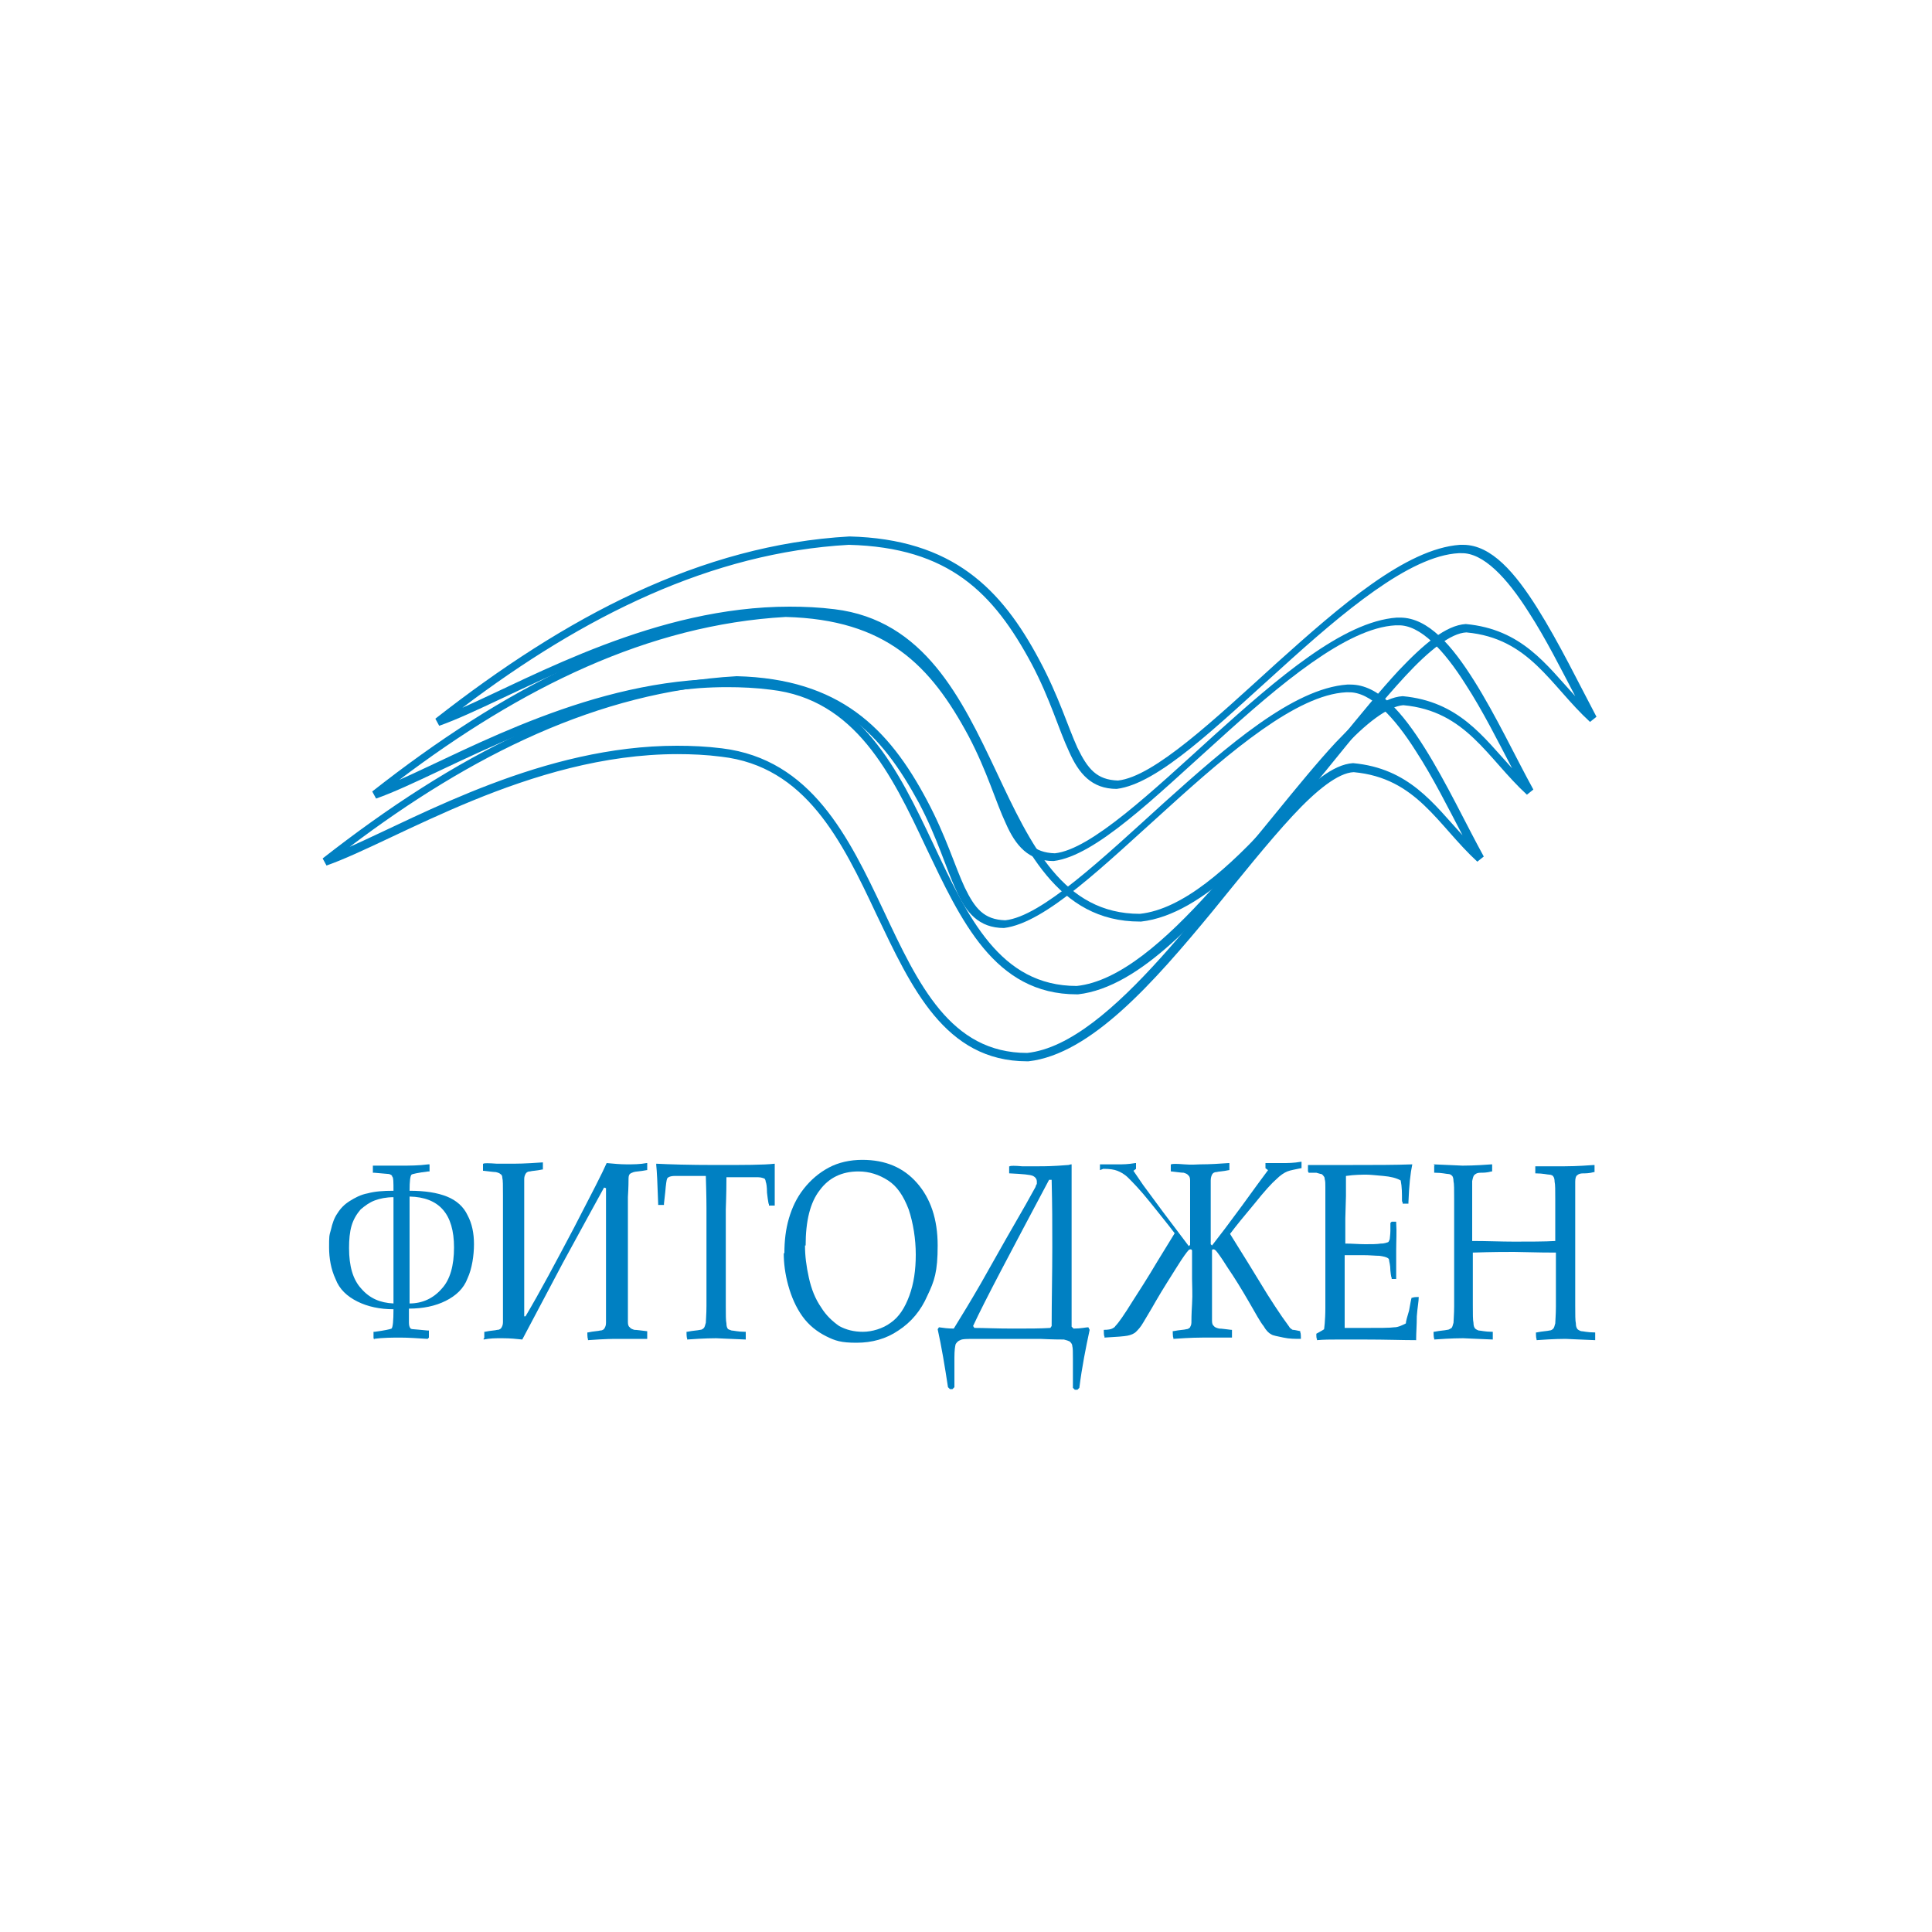 <?xml version="1.0" encoding="UTF-8"?> <svg xmlns="http://www.w3.org/2000/svg" xmlns:xlink="http://www.w3.org/1999/xlink" id="_Слой_1" data-name="Слой_1" version="1.1" viewBox="0 0 300 300"><defs><style> .st0 { fill: none; } .st1 { fill: #0080c2; } .st2 { clip-path: url(#clippath); } </style><clipPath id="clippath"><rect class="st0" x="10.2" y="51.5" width="277.2" height="196"></rect></clipPath></defs><g class="st2"><path class="st1" d="M68.3,112.6l-.4-.5.4.5ZM129.6,94.6c13.9,1.7,19.7,13.8,25.1,25.2,5.4,11.5,10.4,22.1,22.3,22.1,13.2-1.4,28.7-25.4,40.2-37.8,3.9-4.1,7.3-7,10.4-7.2h0c8.7.8,12.5,6.3,17,11.2-2.2-4.2-4.6-9-7.2-13-3.4-5.4-7.1-9.3-10.5-9.2-.1,0-.2,0-.4,0-7.6.4-17.9,9.1-27.7,18-9.8,8.8-18.9,17.8-25.4,18.6h0c-3.9,0-5.9-2.4-7.4-5.8-1.6-3.4-2.9-8.1-5.8-13.6-5.9-11-12.8-18.1-28.4-18.5-21.3,1.2-41.1,11-60,25.3,11.3-5,30.1-15.7,50.8-15.7,2.3,0,4.6.1,7,.4M177,143.1c-12.8,0-18-11.5-23.4-22.8-5.4-11.5-11-23-24.1-24.5-2.3-.3-4.6-.4-6.8-.4-23,0-43.7,13.5-54.5,17.3l-.6-1.1c20.2-15.8,41.2-27,64.3-28.3,16,.4,23.6,8.1,29.5,19.2,3,5.6,4.4,10.3,5.9,13.6,1.6,3.3,3,5,6.3,5.1,5.6-.6,15-9.5,24.7-18.3,9.8-8.8,20-17.7,28.4-18.3.1,0,.3,0,.5,0,4.4,0,8.1,4.4,11.5,9.8,3.4,5.4,6.6,12,9.2,16.9l-1,.8c-6.2-5.7-9.4-13-19.2-13.9-2.4.1-5.8,2.8-9.5,6.8-3.8,4.1-8.1,9.5-12.5,14.9-9,10.9-18.8,22.1-28.5,23.2h0Z"></path><path class="st1" d="M58.5,123.8l-.4-.5.4.5ZM119.8,105.8c13.9,1.7,19.7,13.8,25.1,25.2,5.4,11.5,10.4,22.1,22.3,22.1,13.2-1.4,28.7-25.4,40.2-37.8,3.9-4.1,7.3-7,10.4-7.2h0c8.7.8,12.5,6.3,17,11.2-2.2-4.2-4.6-9-7.2-13-3.4-5.4-7.1-9.3-10.5-9.2-.1,0-.2,0-.4,0-7.6.4-17.9,9.1-27.7,18-9.8,8.8-18.9,17.8-25.4,18.6h0c-3.9,0-5.9-2.4-7.4-5.8-1.6-3.4-2.9-8.1-5.8-13.6-5.9-11-12.8-18.1-28.4-18.5-21.3,1.2-41.1,11-60,25.3,11.3-5,30.1-15.7,50.8-15.7,2.3,0,4.6.1,7,.4M167.2,154.4c-12.8,0-18-11.5-23.4-22.8-5.4-11.5-11-23-24.1-24.5-2.3-.3-4.6-.4-6.8-.4-23.1,0-43.7,13.5-54.5,17.3l-.6-1.1c20.1-15.8,41.2-27,64.3-28.3,16,.4,23.6,8.1,29.5,19.2,3,5.6,4.4,10.3,5.9,13.6,1.6,3.3,3,5,6.3,5.1,5.6-.6,15-9.5,24.7-18.3,9.8-8.8,20-17.7,28.4-18.3.1,0,.3,0,.5,0,4.4,0,8.1,4.4,11.5,9.8,3.4,5.4,6.5,12,9.2,16.9l-1,.8c-6.2-5.7-9.4-13-19.2-13.9-2.4.2-5.8,2.8-9.5,6.8-3.8,4.1-8.1,9.5-12.5,14.9-9,10.9-18.8,22.1-28.5,23.2h0Z"></path><path class="st1" d="M50.8,134.2l-.4-.5.4.5ZM112.1,116.2c13.9,1.7,19.7,13.8,25.1,25.2,5.4,11.5,10.4,22.1,22.3,22.1,13.2-1.4,28.7-25.4,40.2-37.8,3.9-4.1,7.3-7,10.4-7.2h0c8.7.8,12.5,6.3,17,11.2-2.2-4.2-4.6-9-7.2-13-3.4-5.4-7.1-9.3-10.5-9.2-.1,0-.2,0-.4,0-7.6.4-17.9,9.1-27.7,18-9.8,8.8-18.9,17.8-25.4,18.6h0c-3.9,0-5.9-2.4-7.4-5.8-1.6-3.4-2.9-8.1-5.8-13.6-5.9-10.9-12.8-18.1-28.4-18.5-21.3,1.2-41.1,11-60,25.3,11.3-5,30.1-15.7,50.8-15.7,2.3,0,4.6.1,7,.4M159.5,164.8c-12.8,0-18-11.5-23.4-22.8-5.4-11.5-11-23-24.1-24.5-2.3-.3-4.6-.4-6.8-.4-23,0-43.7,13.5-54.5,17.3l-.6-1.1c20.2-15.8,41.2-27,64.3-28.3,16,.4,23.6,8.1,29.5,19.2,3,5.6,4.4,10.4,5.9,13.6,1.6,3.3,3,5,6.3,5.1,5.6-.6,15-9.5,24.7-18.3,9.8-8.8,20-17.7,28.4-18.3.1,0,.3,0,.5,0,4.4,0,8.1,4.4,11.5,9.8,3.4,5.4,6.5,12,9.2,16.9l-1,.8c-6.2-5.7-9.4-13-19.2-13.9-2.4.1-5.8,2.8-9.5,6.8-3.8,4.1-8.1,9.5-12.5,14.9-9,10.9-18.8,22.1-28.5,23.2h0Z"></path><path class="st1" d="M63.6,202.4c2,0,3.7-.8,5-2.3,1.3-1.4,1.9-3.6,1.9-6.4,0-5.2-2.3-7.8-6.9-7.9v16.6ZM61.1,185.9c-1.1,0-2.1.2-2.9.5-.8.3-1.5.8-2.2,1.4-.6.7-1.1,1.5-1.4,2.5s-.4,2.2-.4,3.5c0,2.8.6,4.9,1.9,6.3,1.3,1.5,2.9,2.2,5,2.3v-16.6ZM58.2,208l-.2-.2v-1h.2c1.5-.2,2.4-.4,2.6-.5.2-.2.3-1.2.3-3-2.1,0-4-.4-5.6-1.2-1.6-.8-2.8-1.9-3.4-3.5-.7-1.5-1-3.2-1-4.9s0-1.8.3-2.8c.2-.9.5-1.8,1-2.5.5-.8,1.1-1.4,1.9-1.9.8-.5,1.7-1,2.8-1.2,1.1-.3,2.4-.4,4-.4,0-1.3,0-2.1-.2-2.2,0-.2-.2-.3-.5-.4-.2,0-1-.1-2.3-.2h-.2v-1.1h.2c1.6,0,3,0,4.2,0s2.7,0,4.2-.2h.2v1.1h-.2c-1.6.2-2.5.4-2.6.5-.2.2-.3,1-.3,2.5,2.4,0,4.3.3,5.8.9,1.5.6,2.6,1.6,3.2,2.9.7,1.3,1,2.8,1,4.5s-.3,3.8-1,5.3c-.6,1.6-1.8,2.7-3.4,3.5-1.6.8-3.5,1.2-5.7,1.2,0,1,0,1.8,0,2.2,0,.4.1.7.2.8,0,.1.2.2.5.2.2,0,1,.1,2.2.2h.2v1.1l-.2.2c-1.6-.1-3-.2-4.2-.2s-2.7,0-4.2.2"></path><path class="st1" d="M75.2,207.8v-1h.1c.9-.2,1.6-.2,1.9-.3.4,0,.6-.2.7-.4.1-.2.2-.4.2-.8,0-.4,0-1.3,0-2.9,0-1.5,0-2.8,0-3.7v-8.9c0-1.3,0-2.7,0-4.2,0-1.5,0-2.4-.1-2.7,0-.3-.1-.5-.3-.6-.1-.1-.3-.2-.7-.3-.3,0-1-.1-1.9-.2h-.1v-1.1h.1c0-.1.7-.1,2.1,0,1.2,0,2.1,0,2.5,0s1.7,0,4.5-.2h.1v1.1h-.1c-.9.2-1.6.2-1.9.3-.4,0-.6.2-.7.4-.1.2-.2.4-.2.8,0,.4,0,1.3,0,2.9,0,1.6,0,2.8,0,3.7v14.7h.2c2.2-3.7,4.7-8.4,7.5-13.7,2.8-5.4,4.5-8.7,5.1-10.1,1.1.1,2.1.2,3.1.2s2.1,0,3.1-.2h.1v1.1h-.1c-1,.2-1.7.2-2,.3s-.5.2-.6.3c-.1.1-.2.3-.2.7,0,.3,0,1.3-.1,2.9,0,1.6,0,2.9,0,3.9v8.9c0,1,0,2.3,0,3.8,0,1.5,0,2.4,0,2.8,0,.4.1.7.3.8.1.2.4.3.7.4.4,0,1,.1,1.9.2h.1v1.2c-.2,0-.9,0-2.2,0-1.2,0-2,0-2.5,0s-1.8,0-4.5.2v-.2c-.1,0-.1-1-.1-1h.1c.9-.2,1.6-.2,1.9-.3.4,0,.6-.2.7-.4.1-.2.2-.4.2-.8,0-.4,0-1.3,0-2.9,0-1.6,0-2.8,0-3.7v-14.3s-.3-.1-.3-.1c-.9,1.6-3,5.5-6.4,11.7l-6.3,11.9c-.9-.1-1.9-.2-3.1-.2s-1.8,0-2.9.2v-.2Z"></path><path class="st1" d="M120.3,180.8v.2c0,1.1,0,3.2,0,6v.2h-.9v-.2c-.1,0-.3-1.8-.3-1.8,0-.9-.1-1.5-.2-1.7,0-.2-.1-.4-.2-.5-.1,0-.4-.2-1-.2-.6,0-1.2,0-1.9,0h-3c0,2.9-.1,4.6-.1,5v14.9c0,1.4,0,2.4.1,2.8,0,.4.1.7.2.8,0,.1.3.2.6.3.3,0,1,.2,2.1.2h.1v1.2c-2.8-.1-4.3-.2-4.6-.2s-1.8,0-4.5.2v-.2c-.1,0-.1-1-.1-1h.1c1-.2,1.6-.2,2-.3.3,0,.5-.2.6-.3.1-.1.2-.4.3-.8,0-.4.1-1.3.1-2.6v-4s0-11.2,0-11.2c0-.2,0-1.9-.1-5h-2.3c-1,0-1.8,0-2.5,0-.7,0-1.1.2-1.2.4-.1.2-.2.9-.3,2.1l-.2,1.8v.2h-.9v-.2c-.1-3.1-.2-5.1-.3-6v-.2c2,.1,5,.2,9.3.2s7.4,0,9.1-.2"></path><path class="st1" d="M125,193.4c0,1.6.2,3.2.6,5,.4,1.8,1,3.3,1.9,4.6.8,1.3,1.8,2.2,2.8,2.9,1.1.6,2.3.9,3.7.9s3.1-.5,4.3-1.4c1.3-.9,2.2-2.3,2.9-4.2.7-1.9,1-4,1-6.4s-.4-4.9-1.1-7c-.8-2.1-1.8-3.6-3.2-4.5-1.4-.9-2.9-1.4-4.6-1.4-2.6,0-4.6,1-6,2.9-1.5,1.9-2.2,4.8-2.2,8.6M121.8,194.6c0-1.9.2-3.7.7-5.4.5-1.7,1.2-3.2,2.3-4.6,1.1-1.4,2.4-2.5,3.9-3.3,1.5-.8,3.3-1.2,5.2-1.2,3.6,0,6.4,1.2,8.5,3.6,2.1,2.4,3.2,5.6,3.2,9.7s-.5,5.5-1.6,7.8c-1,2.3-2.5,4.1-4.5,5.4-1.9,1.3-4.1,1.9-6.5,1.9s-3.3-.3-4.7-1c-1.4-.7-2.7-1.7-3.7-3.1-1-1.4-1.7-3-2.2-4.8-.5-1.8-.7-3.5-.7-5"></path><path class="st1" d="M163.3,206c0-4.1.1-8.2.1-12.3s0-6.1-.1-10.5h-.4c-6,11.3-10,18.8-11.8,22.7l.2.3c1.5,0,3.5.1,6,.1s4.2,0,5.8-.1l.2-.3ZM166.3,180.8h.1c0,2.6,0,6.9,0,12.9s0,7.8,0,12.3l.3.3c1.2,0,1.9-.2,2.3-.2l.2.4c-.6,2.8-1.2,5.8-1.6,9l-.3.3h-.4l-.3-.3c0-2.6,0-4.1,0-4.5,0-1,0-1.7-.1-2,0-.3-.2-.5-.4-.7-.2-.1-.5-.2-.9-.3-.5,0-1.7,0-3.7-.1-2,0-3.3,0-4,0-2.5,0-4.5,0-5.9,0-1.4,0-2.2,0-2.5.2-.3.1-.5.3-.7.6-.1.3-.2,1-.2,2.1s0,1.9,0,4.6l-.3.3h-.4l-.3-.3c-.5-3.3-1-6.3-1.6-9l.2-.3c.7.1,1.4.2,2.3.2,1.3-2.1,2.7-4.4,4.2-7l3.9-6.9,3.1-5.4c.9-1.6,1.4-2.5,1.5-2.7,0-.2.2-.4.2-.5s0-.2,0-.3c0-.4-.2-.7-.6-.9-.4-.2-1.6-.3-3.6-.4h-.1v-1.1h.1c.1-.1.8-.1,1.9,0,1,0,1.9,0,2.7,0s2,0,4.5-.2"></path><path class="st1" d="M170.8,181.7v-.9h.1c1,0,1.9,0,2.7,0s1.5,0,2.7-.2h.1v.9l-.4.3,1.5,2.2,3.1,4.2,4,5.3.2-.2v-3.4c0-1,0-2.3,0-3.8,0-1.5,0-2.4,0-2.8,0-.4-.1-.7-.3-.8-.1-.2-.4-.3-.7-.4-.4,0-1-.1-1.9-.2h-.1v-1.1h.1c.1-.1.8-.1,2,0s2,0,2.5,0c1.5,0,3-.1,4.4-.2h.1v1.1h-.1c-.9.2-1.6.2-1.9.3-.4,0-.6.2-.7.4-.1.2-.2.5-.2.9,0,.4,0,1.4,0,2.9,0,1.6,0,2.8,0,3.6v3.4l.2.2,2-2.6,2.6-3.5,2.4-3.3,1.7-2.3-.4-.3v-.8h.1c1.2,0,2.1,0,2.7,0s1.6,0,2.7-.2h.1v1h-.1c-.9.2-1.6.3-2.1.5-.5.2-1.1.6-1.7,1.2-.7.6-1.8,1.8-3.4,3.8-1.6,1.9-2.9,3.5-3.8,4.7.7,1.1,1.6,2.6,2.8,4.5l3,4.9c.9,1.4,1.6,2.5,2.3,3.5.7,1,1.1,1.5,1.2,1.7.2.1.3.3.5.3.2,0,.6.1,1.1.2v.2c.1,0,.1.8.1.8v.2c-.9,0-1.8,0-2.7-.2s-1.6-.3-1.9-.5c-.4-.2-.8-.6-1.2-1.3-.5-.6-1.2-1.9-2.3-3.8-1.1-1.9-2.2-3.7-3.3-5.3-1-1.6-1.6-2.4-1.8-2.6-.2-.2-.3-.2-.4-.2s-.2,0-.2.2c0,.1,0,.4,0,.9v3.4c0,1,0,2.2,0,3.7,0,1.5,0,2.5,0,2.9,0,.4.1.7.3.8.1.2.4.3.8.4.4,0,1,.1,1.9.2h.1v1.2c-.2,0-.9,0-2.2,0-1.2,0-2,0-2.4,0s-1.7,0-4.5.2v-.2c-.1,0-.1-1-.1-1h.1c1-.2,1.7-.2,2-.3.3,0,.5-.2.6-.3,0-.1.2-.3.2-.7,0-.3,0-1.3.1-2.9s0-2.9,0-3.9v-3.4c0-.5,0-.8,0-1,0-.1-.1-.2-.2-.2s-.3,0-.4.2c-.2.2-.8,1-1.8,2.6-1,1.6-2.1,3.3-3.2,5.2-.9,1.6-1.6,2.7-2,3.4-.4.7-.8,1.1-1.1,1.4-.3.3-.8.5-1.3.6-.5.1-1.7.2-3.6.3v-.2c-.1,0-.1-.8-.1-.8v-.2c.7,0,1.1-.1,1.3-.2.2-.1.4-.2.5-.4.5-.5,1.4-1.8,2.7-3.9.9-1.4,2.2-3.4,3.8-6.1l2.7-4.4c-.9-1.2-2.2-2.8-3.8-4.8-1.6-2-2.8-3.2-3.4-3.8-.6-.6-1.2-.9-1.7-1.1-.5-.2-1.2-.3-2.1-.3h-.1Z"></path><path class="st1" d="M203.1,180.9h.1c3.6,0,5.9,0,6.9,0,3.4,0,6.5,0,9.2-.1h0c-.3,1.4-.5,3.3-.6,5.9v.2h-.9v-.2c-.1-.1-.1-.2-.1-.3,0-1.1,0-2.1-.2-3.1-.7-.4-1.6-.6-2.7-.7-1.2-.1-2-.2-2.6-.2s-1.9,0-3.2.2v3.1c0,0-.1,3.5-.1,3.5v3.9c1.1,0,2.1.1,3.1.1s1.8,0,2.4-.1c.7,0,1-.2,1.1-.2.1,0,.2-.2.3-.5,0-.2.1-.7.1-1.3v-1.2c0,0,.2-.2.2-.2h.7v.2c.1,1.4,0,2.8,0,4.2v4.3c0,0,0,.2,0,.2h-.7v-.2c-.1,0-.2-1.1-.2-1.1,0-.9-.2-1.4-.2-1.6,0-.2-.1-.3-.3-.4-.2-.1-.5-.2-1.2-.3-.6,0-1.5-.1-2.6-.1s-1.5,0-2.8,0c0,1.1,0,2.9,0,5.4s0,4.7,0,5.9h2.9c2.6,0,4.1,0,4.8-.1.6,0,1.2-.3,1.8-.6,0-.3.2-1,.5-2,.2-1.1.3-1.7.4-2h.2c0-.1.8-.1.8-.1h.1c0,.7-.2,1.6-.3,3,0,1.4-.1,2.5-.1,3.5v.2c-2.1,0-4.7-.1-8-.1h-4.3c-1,0-2,0-3.1.1v-.2c-.1,0-.1-.6-.1-.6v-.2c.7-.4,1.1-.6,1.2-.7,0,0,.2-1.2.2-3.4,0-2.1,0-3.8,0-4.9v-11.4c0-.9,0-1.7,0-2.3,0-.6,0-1-.1-1.3,0-.3-.1-.4-.2-.5,0-.1-.2-.2-.3-.3-.2,0-.4-.1-.8-.2h-1.2c0-.1-.1-.2-.1-.2v-1Z"></path><path class="st1" d="M222.6,180.8c2.7.1,4.2.2,4.5.2s1.9,0,4.5-.2h.1v1.1h-.1c-.7.2-1.3.2-1.7.2-.4,0-.7.1-.9.3-.2.1-.3.5-.4,1,0,.5,0,1.2,0,2.2v4.4s0,2.7,0,2.7c2.3,0,4.5.1,6.5.1s5,0,6.4-.1v-6.4c0-1.5,0-2.4-.1-2.8,0-.4-.1-.7-.2-.8,0-.1-.3-.3-.6-.3-.3,0-1-.2-2.1-.2h-.1v-1.1h.1c2.7,0,4.2,0,4.5,0s1.9,0,4.5-.2h.1v1.1h-.1c-.7.2-1.3.2-1.7.2-.4,0-.7.1-.9.3-.2.1-.3.5-.3,1,0,.5,0,1.2,0,2.2v4.4s0,8.9,0,8.9v3.7c0,1.4,0,2.4.1,2.8,0,.4.1.7.2.8,0,.1.3.3.6.4.3,0,1,.2,2.1.2h.1v1.2c-2.8-.1-4.3-.2-4.6-.2s-1.8,0-4.5.2v-.2c-.1,0-.1-1-.1-1h.1c1-.2,1.6-.2,2-.3.3,0,.5-.2.6-.3.1-.1.2-.4.3-.8,0-.4.1-1.3.1-2.6v-4s0-4.4,0-4.4c-3.1,0-5.3-.1-6.5-.1s-3.4,0-6.4.1v8.1c0,1.4,0,2.4.1,2.8,0,.4.1.7.2.8,0,.1.3.3.6.4.3,0,1,.2,2.1.2h.1v1.2c-2.8-.1-4.3-.2-4.6-.2s-1.8,0-4.5.2v-.2c-.1,0-.1-1-.1-1h.1c1-.2,1.6-.2,2-.3.3,0,.5-.2.7-.3.1-.1.2-.4.3-.8,0-.4.1-1.3.1-2.6v-4s0-8.9,0-8.9v-3.7c0-1.5,0-2.4-.1-2.8,0-.4-.1-.7-.2-.8-.1-.1-.3-.3-.6-.3-.3,0-1-.2-2.1-.2h-.1v-1.1h.1Z"></path></g></svg> 
